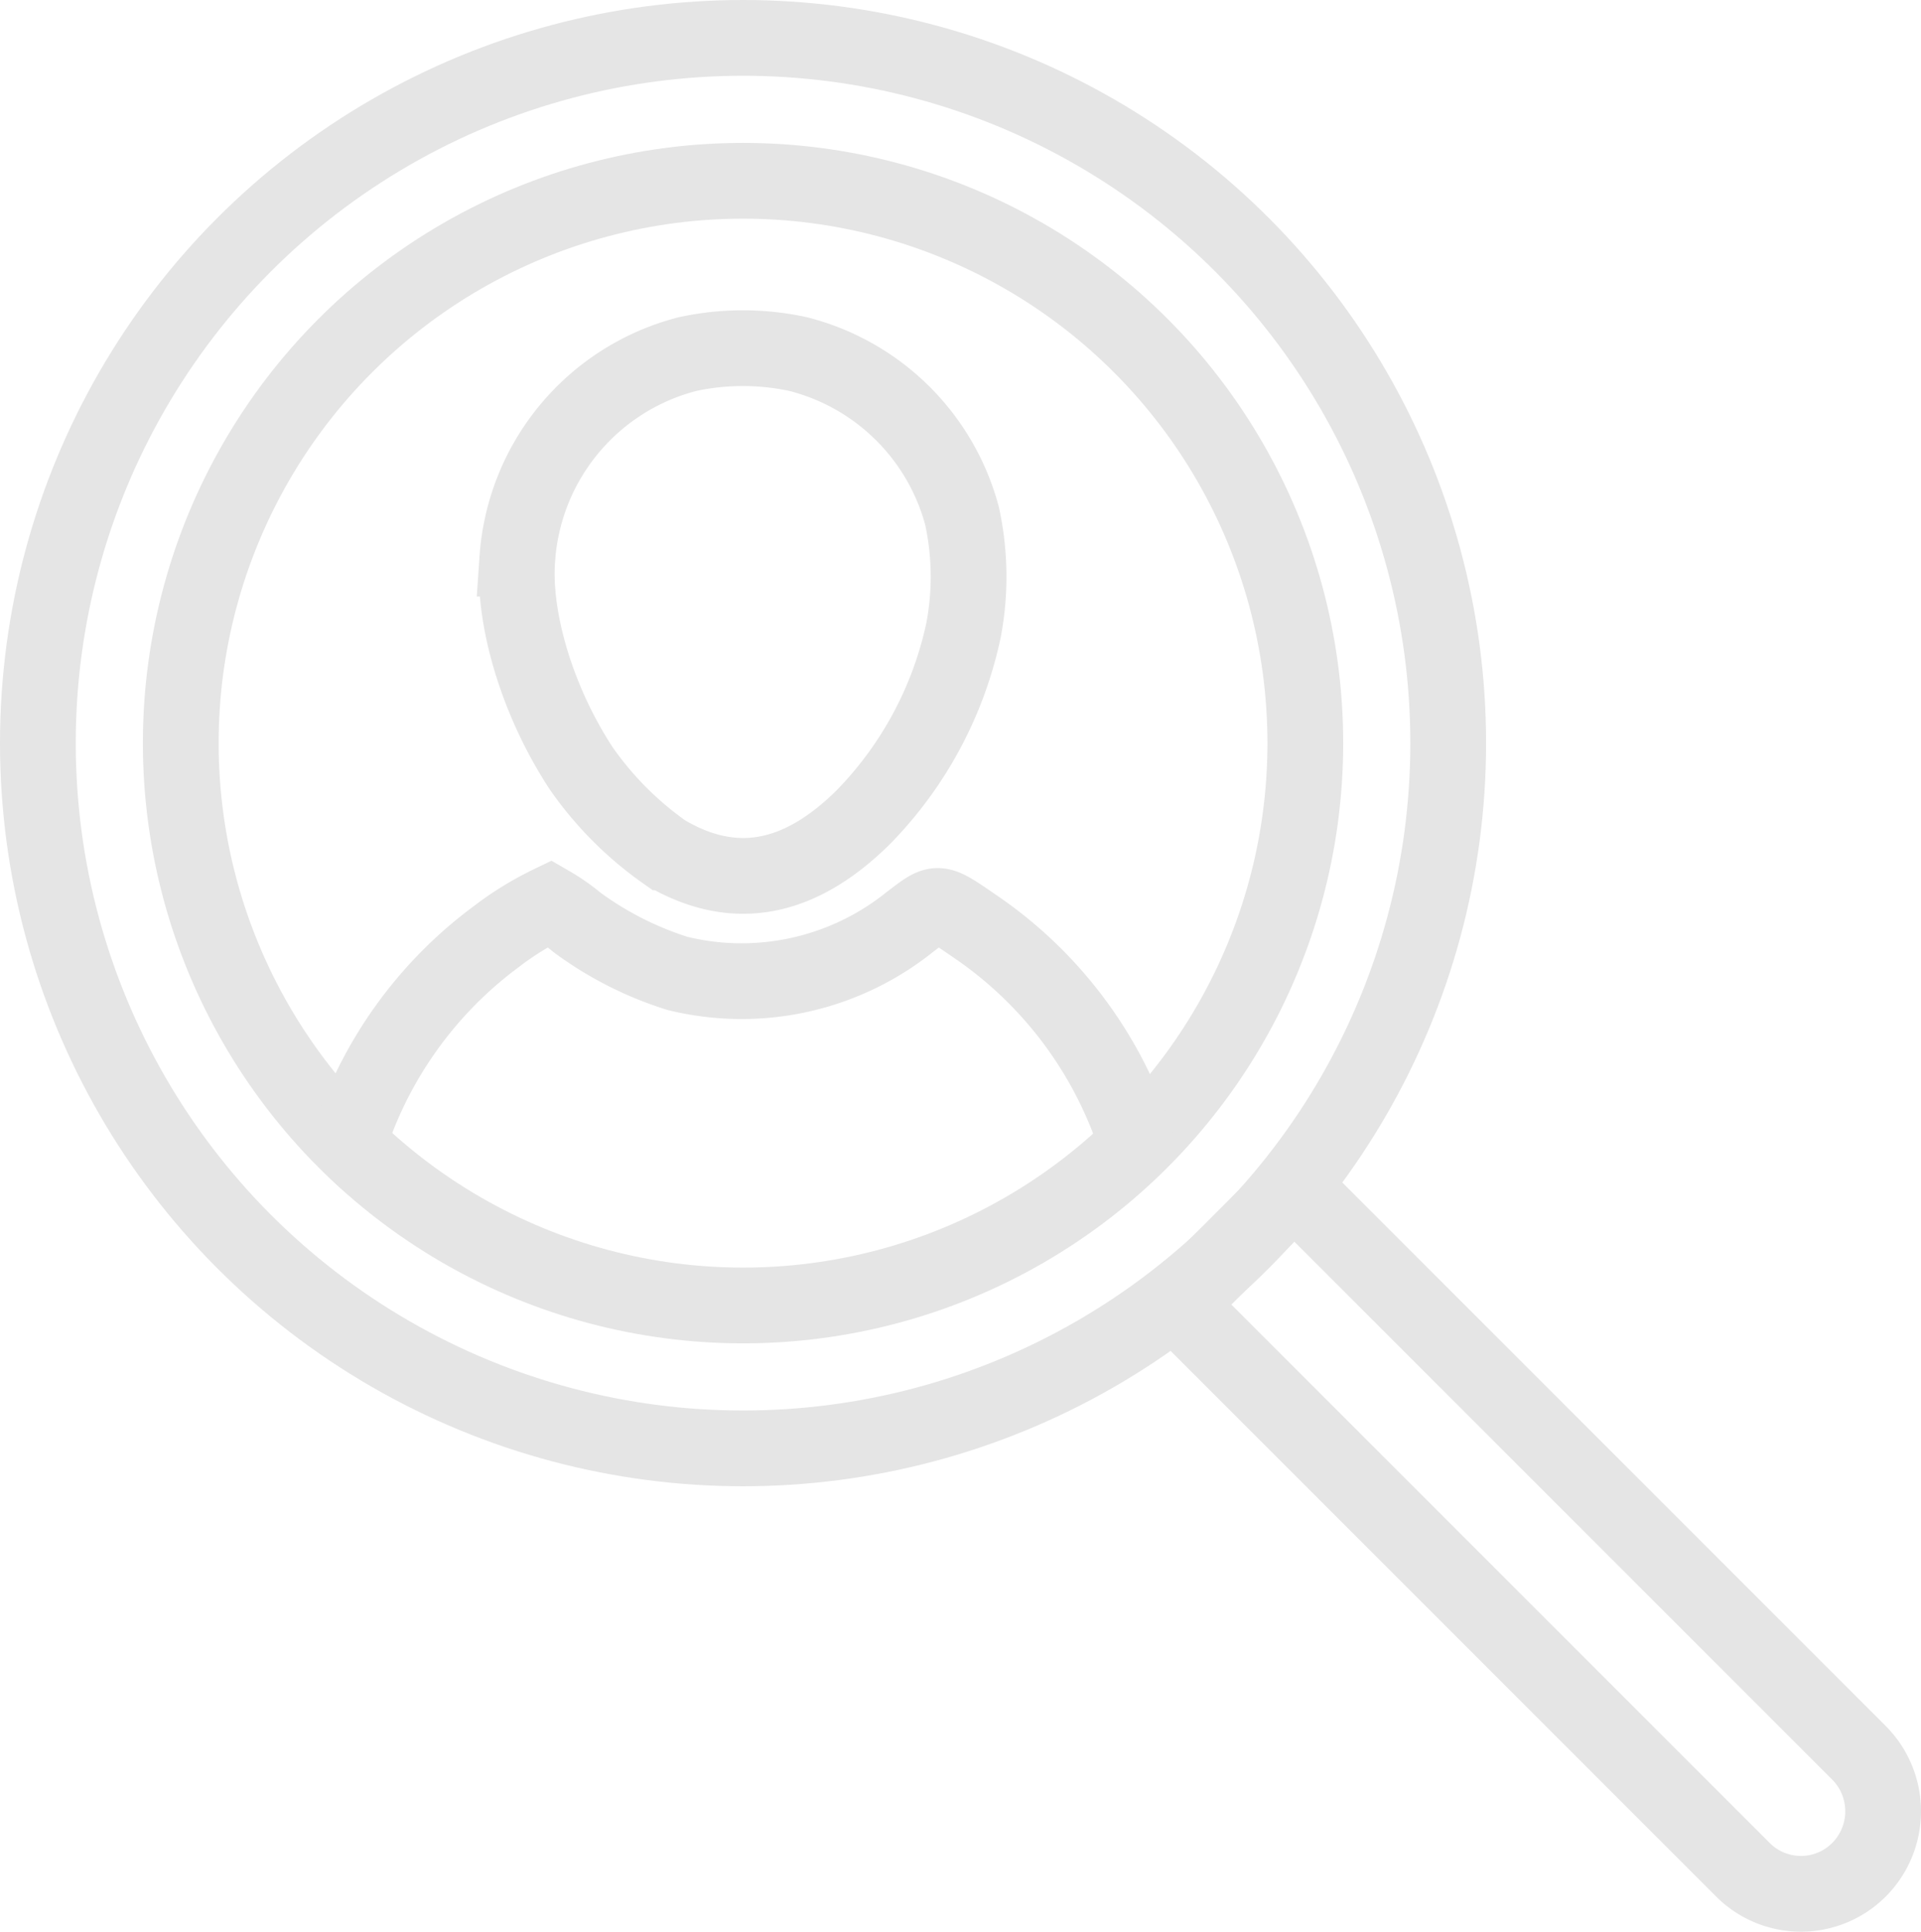<svg id="Layer_1" data-name="Layer 1" xmlns="http://www.w3.org/2000/svg" viewBox="0 0 507.24 510"><defs><style>.cls-1{fill:none;stroke:#e5e5e5;stroke-miterlimit:10;stroke-width:20px;}</style></defs><circle class="cls-1" cx="196.2" cy="196.2" r="186.2"/><circle class="cls-1" cx="196.2" cy="196.2" r="148.47"/><path class="cls-1" d="M490.92,493.59h0a21.66,21.66,0,0,1-30.63.13h0l-.12-.12h0L311,344.43h0l30.76-30.76h0L490.92,462.83A21.87,21.87,0,0,1,490.92,493.59Z"/><path class="cls-1" d="M92,301.89a109,109,0,0,1,39.1-54.65,81.36,81.36,0,0,1,14.1-8.69,51.59,51.59,0,0,1,7.19,5A90.23,90.23,0,0,0,178.9,257a71,71,0,0,0,61.35-13.58c7.7-5.83,6.91-5.88,17.58,1.41a109.15,109.15,0,0,1,42.39,57.32"/><path class="cls-1" d="M254.39,166.52a100.47,100.47,0,0,1-26.32,49.12c-17.11,17-34.46,20.08-52.51,9.41a90.08,90.08,0,0,1-22.09-22.19c-11.47-17.49-18.1-39.3-16.87-55.37a60,60,0,0,1,44.93-54,69,69,0,0,1,29.24,0A60.1,60.1,0,0,1,254,136.11,75.24,75.24,0,0,1,254.39,166.52Z"/></svg>